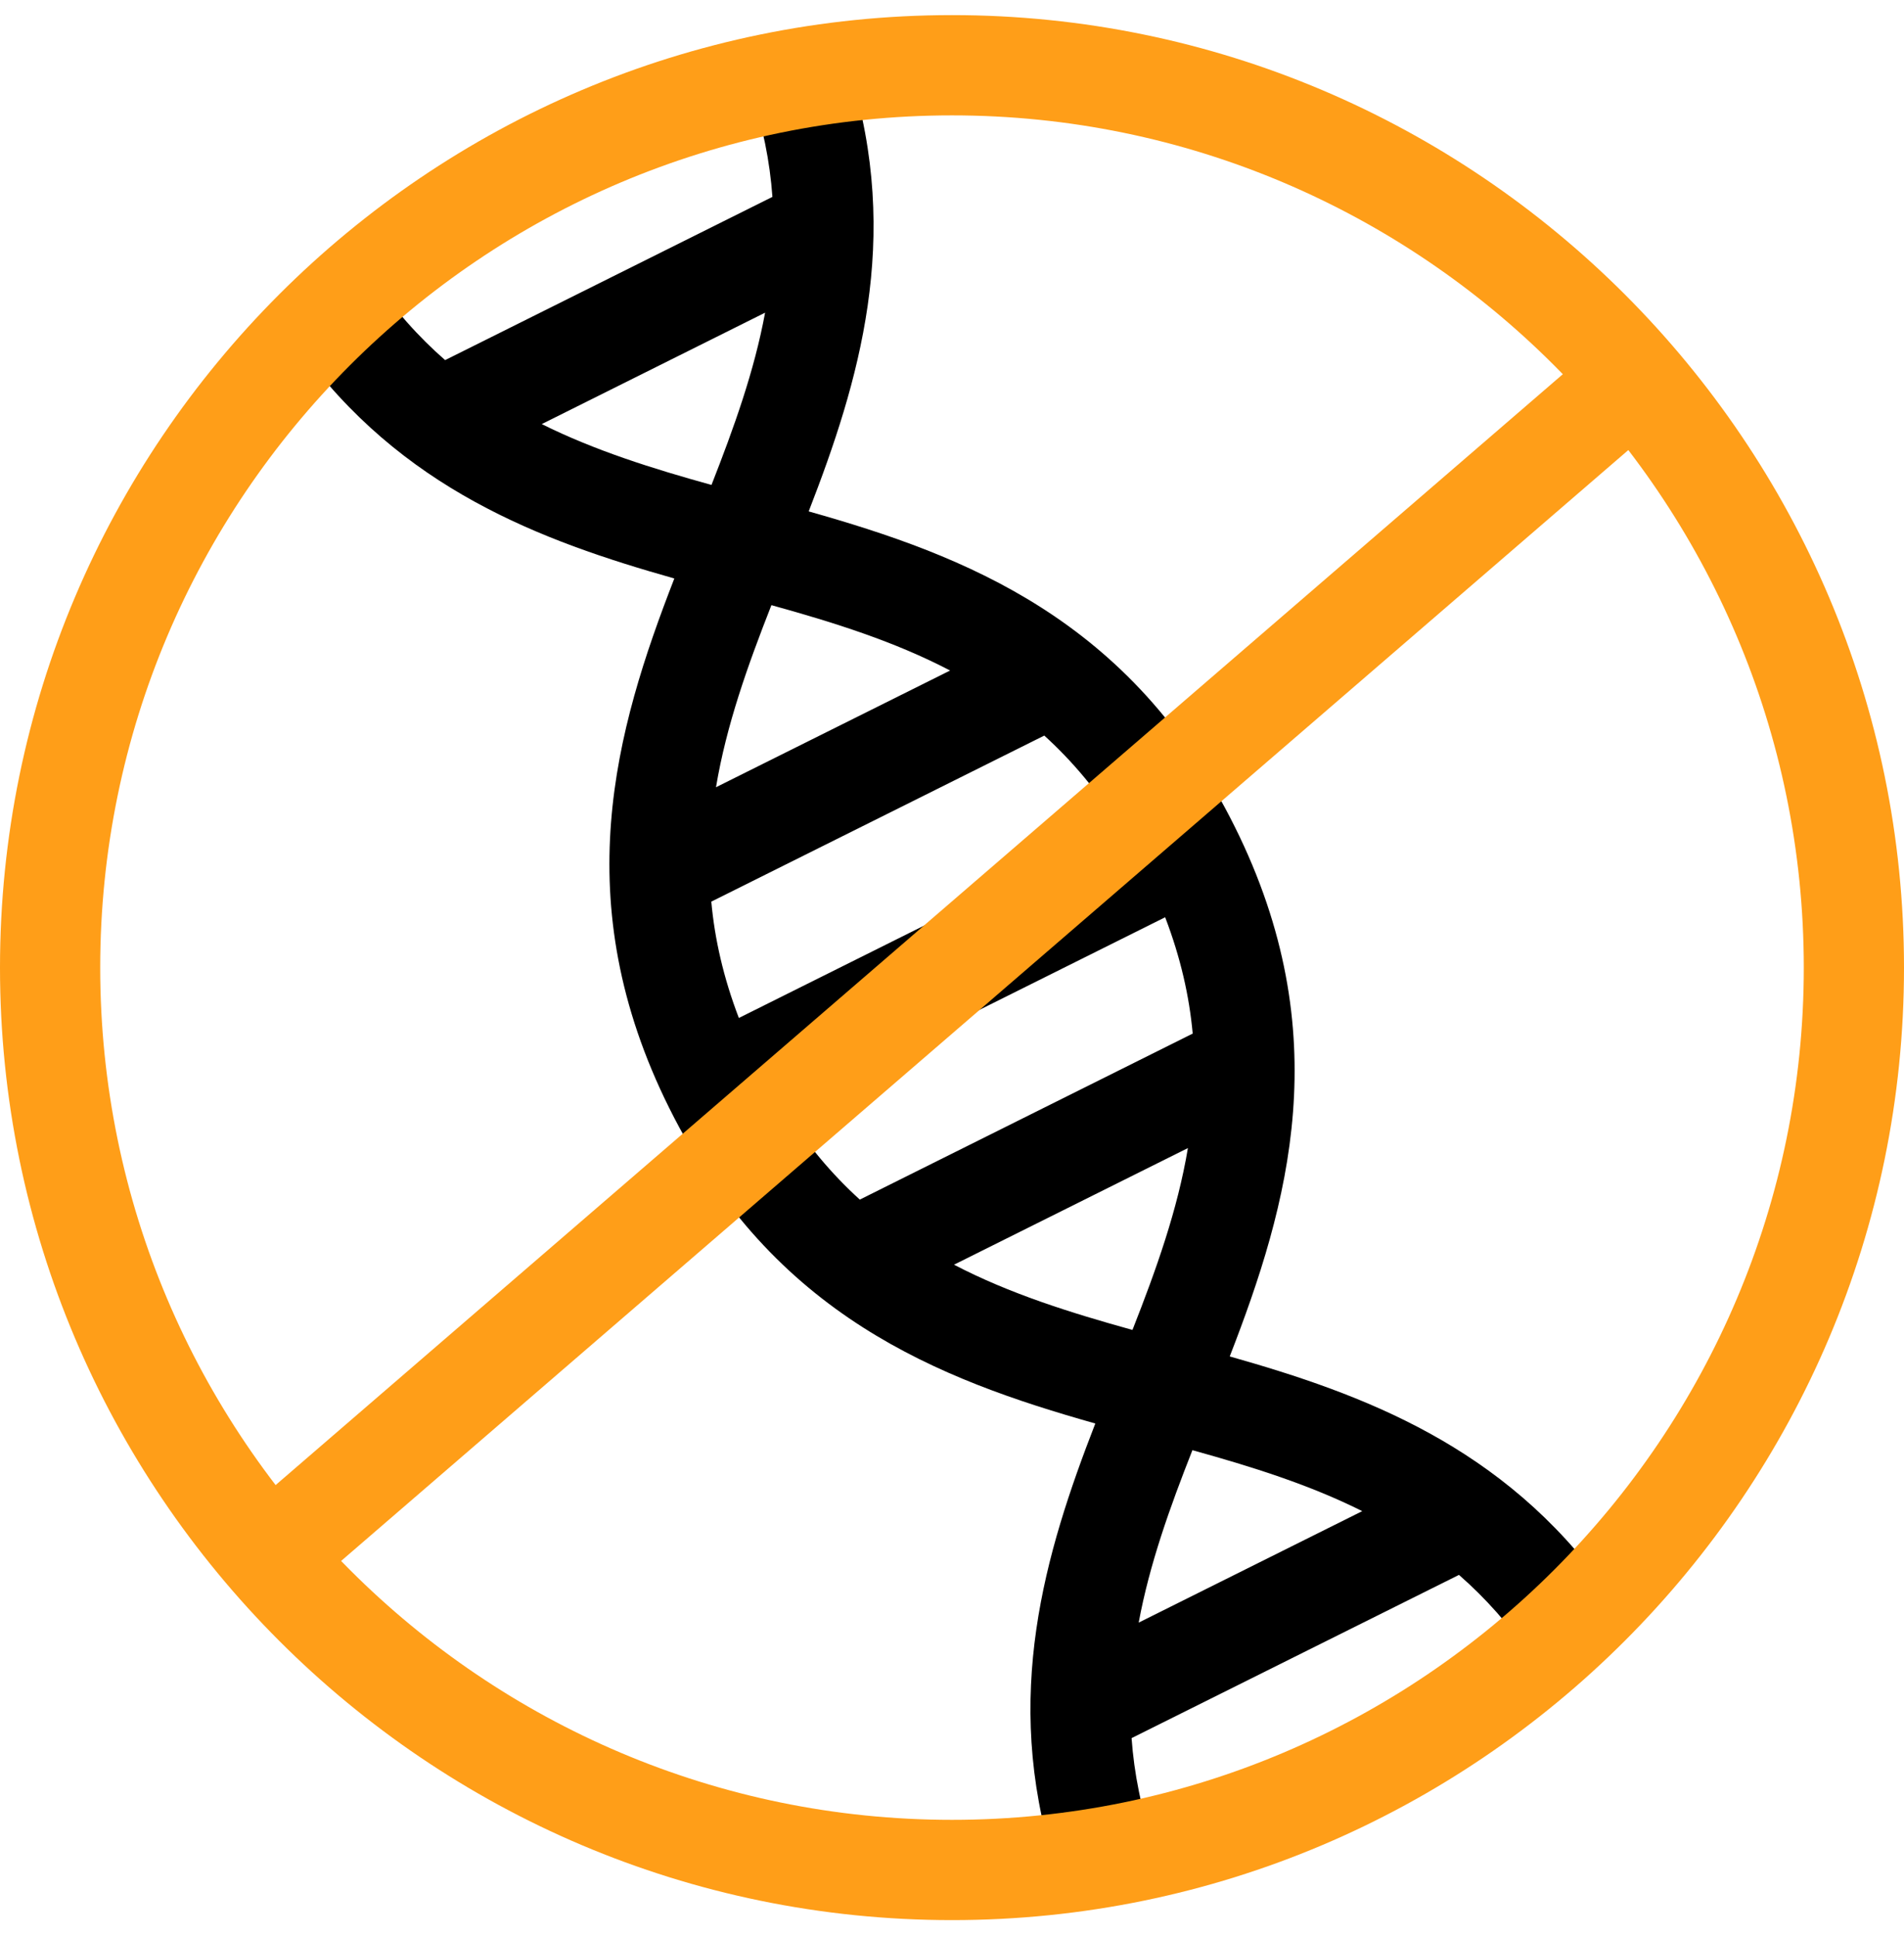 <svg xmlns="http://www.w3.org/2000/svg" fill="none" viewBox="0 0 60 61" height="61" width="60">
<path fill="black" d="M38.751 42.725C40.607 37.95 42.161 32.563 38.908 26.033C35.656 19.505 30.417 17.5 25.484 16.107C27.066 12.037 28.427 7.521 26.779 2.235C25.712 2.355 24.66 2.535 23.631 2.768C24.038 3.956 24.262 5.096 24.341 6.201L14.027 11.342C13.194 10.616 12.42 9.754 11.719 8.715C10.904 9.4 10.127 10.13 9.395 10.903C12.625 15.4 17.049 17.033 21.25 18.22C19.393 22.995 17.839 28.382 21.095 34.91C24.351 41.437 29.586 43.442 34.516 44.835C32.934 48.905 31.573 53.424 33.221 58.711C34.288 58.59 35.34 58.41 36.37 58.177C35.962 56.989 35.738 55.849 35.659 54.744L45.976 49.603C46.809 50.33 47.583 51.192 48.284 52.23C49.099 51.545 49.876 50.816 50.608 50.042C47.378 45.542 42.95 43.91 38.751 42.722V42.725ZM29.94 21.119L22.563 24.795C22.888 22.846 23.561 20.964 24.309 19.06C26.28 19.606 28.187 20.203 29.94 21.119ZM17.072 13.357L24.11 9.848C23.77 11.69 23.128 13.47 22.421 15.274C20.555 14.756 18.748 14.191 17.072 13.357ZM23.283 32.061C22.797 30.792 22.522 29.576 22.415 28.398L32.908 23.168C33.783 23.961 34.588 24.912 35.312 26.067L23.286 32.061H23.283ZM24.692 34.884L36.717 28.89C37.203 30.16 37.478 31.376 37.585 32.554L27.095 37.783C26.22 36.99 25.412 36.04 24.692 34.884ZM30.063 39.833L37.434 36.16C37.108 38.108 36.436 39.987 35.687 41.888C33.72 41.342 31.813 40.745 30.063 39.833ZM35.883 51.106C36.224 49.265 36.865 47.478 37.576 45.675C39.442 46.193 41.255 46.758 42.928 47.595L35.883 51.106Z"></path>
<path fill="#FF9E18" d="M50.489 10.716L7.446 47.843L9.509 50.234L52.551 13.107L50.489 10.716Z"></path>
<path fill="#FF9E18" d="M30 60.476C13.459 60.476 0 47.017 0 30.476C0 13.935 13.459 0.476 30 0.476C46.541 0.476 60 13.935 60 30.476C60 47.017 46.541 60.476 30 60.476ZM30 3.634C15.199 3.634 3.158 15.675 3.158 30.476C3.158 45.277 15.199 57.318 30 57.318C44.801 57.318 56.842 45.277 56.842 30.476C56.842 15.675 44.801 3.634 30 3.634Z"></path>
</svg>
